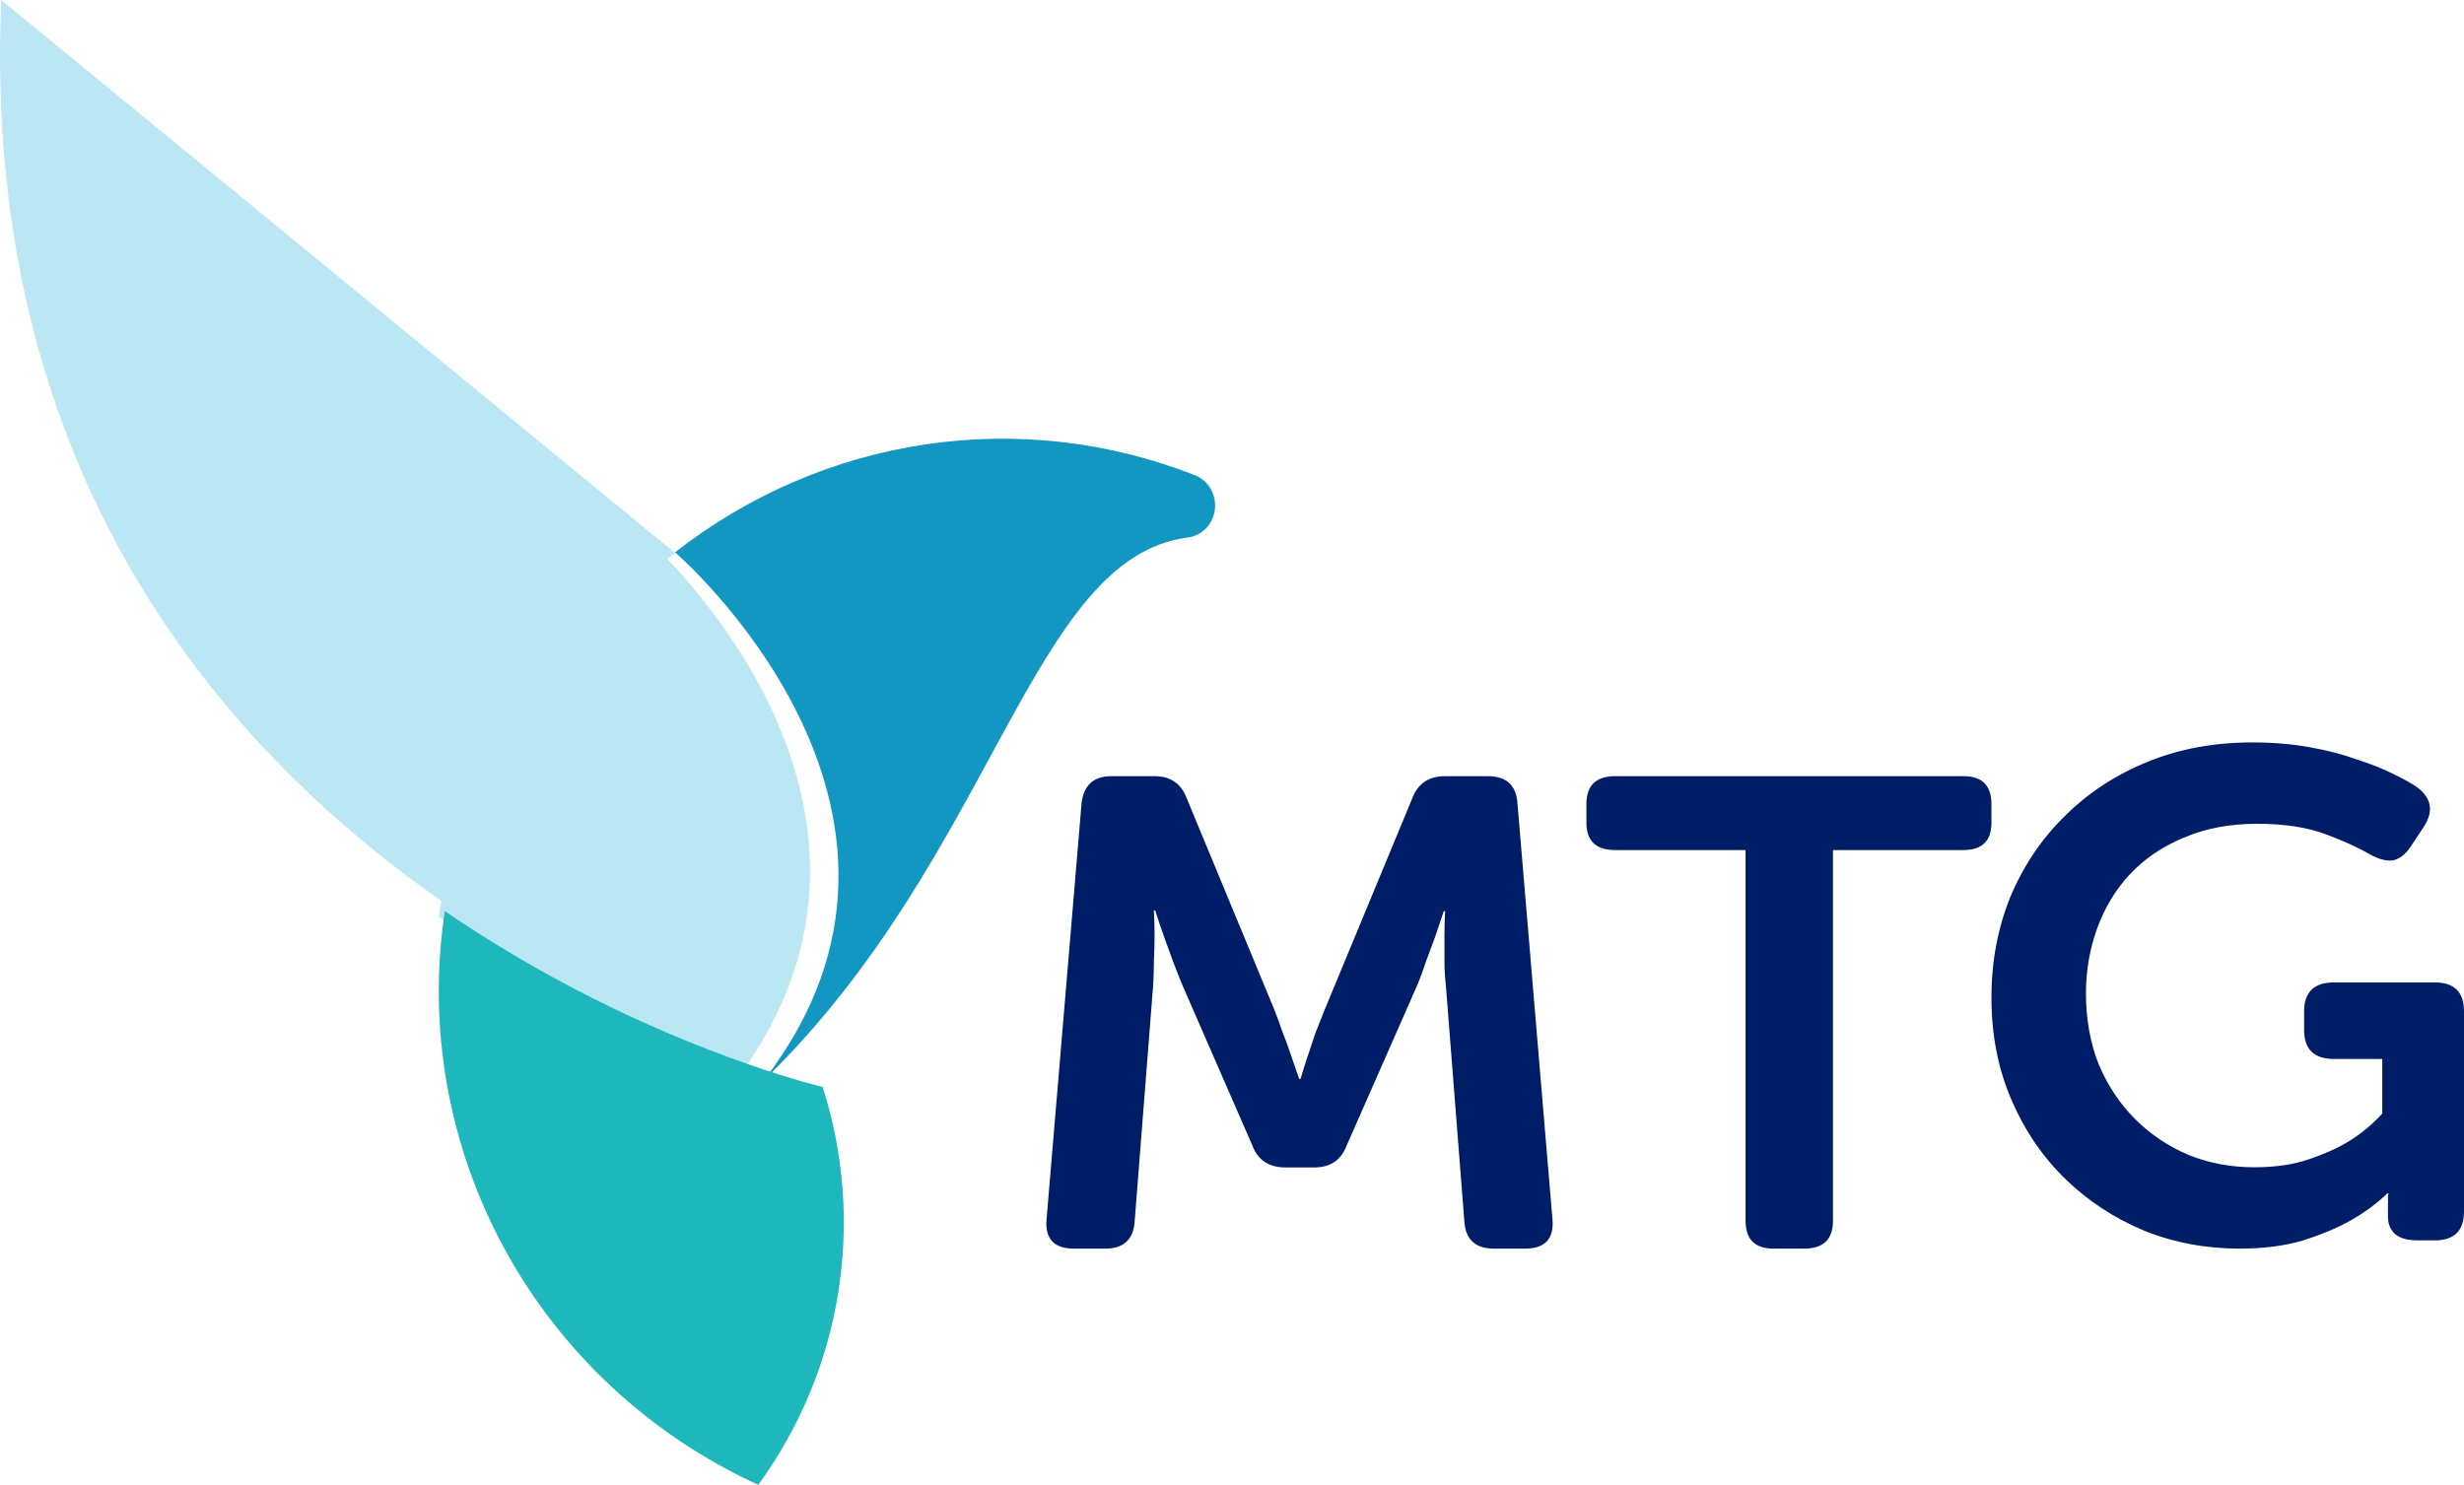 <svg width="73" height="44" viewBox="0 0 73 44" fill="none" xmlns="http://www.w3.org/2000/svg">
<path d="M32.044 23.789C32.112 23.263 32.405 23 32.921 23H34.206C34.682 23 35.002 23.224 35.165 23.67L37.755 29.921C37.837 30.131 37.919 30.355 38 30.591C38.096 30.828 38.177 31.052 38.245 31.262L38.49 31.972H38.531C38.599 31.735 38.673 31.499 38.755 31.262C38.823 31.052 38.898 30.828 38.979 30.591C39.075 30.355 39.163 30.131 39.245 29.921L41.835 23.67C41.998 23.224 42.325 23 42.814 23H44.079C44.623 23 44.915 23.263 44.956 23.789L45.996 36.152C46.037 36.717 45.765 37 45.18 37H44.262C43.718 37 43.426 36.737 43.385 36.211L42.834 29.172C42.807 28.948 42.794 28.712 42.794 28.462C42.794 28.199 42.794 27.956 42.794 27.732C42.794 27.483 42.8 27.239 42.814 27.003H42.773C42.678 27.279 42.59 27.542 42.508 27.791C42.426 28.015 42.338 28.252 42.243 28.501C42.161 28.751 42.08 28.975 41.998 29.172L39.897 33.944C39.734 34.377 39.414 34.594 38.938 34.594H38.082C37.592 34.594 37.266 34.377 37.103 33.944L35.022 29.172C34.941 28.975 34.852 28.751 34.757 28.501C34.662 28.238 34.574 27.995 34.492 27.772C34.397 27.509 34.308 27.246 34.227 26.983H34.186C34.2 27.233 34.206 27.483 34.206 27.732C34.206 27.956 34.2 28.199 34.186 28.462C34.186 28.712 34.179 28.948 34.166 29.172L33.615 36.211C33.574 36.737 33.282 37 32.738 37H31.82C31.235 37 30.963 36.717 31.004 36.152L32.044 23.789Z" fill="#001D67"/>
<path d="M59 29.561C59 28.485 59.19 27.484 59.568 26.557C59.961 25.631 60.502 24.834 61.19 24.166C61.877 23.485 62.691 22.954 63.632 22.572C64.572 22.191 65.603 22 66.726 22C67.344 22 67.912 22.048 68.432 22.143C68.965 22.238 69.435 22.361 69.842 22.511C70.263 22.647 70.621 22.79 70.916 22.94C71.225 23.09 71.456 23.219 71.611 23.328C72.046 23.655 72.109 24.05 71.8 24.514L71.421 25.086C71.267 25.317 71.091 25.454 70.895 25.495C70.698 25.522 70.467 25.46 70.2 25.311C69.877 25.12 69.442 24.922 68.895 24.718C68.347 24.514 67.674 24.411 66.874 24.411C66.06 24.411 65.337 24.548 64.705 24.82C64.074 25.079 63.54 25.44 63.105 25.903C62.684 26.353 62.361 26.884 62.137 27.497C61.912 28.11 61.8 28.758 61.8 29.439C61.8 30.202 61.926 30.903 62.179 31.544C62.446 32.17 62.803 32.708 63.253 33.158C63.702 33.608 64.228 33.962 64.832 34.221C65.435 34.466 66.088 34.589 66.79 34.589C67.421 34.589 67.968 34.507 68.432 34.343C68.909 34.18 69.309 33.996 69.632 33.792C69.996 33.56 70.312 33.294 70.579 32.995V31.38H69.147C68.558 31.38 68.263 31.094 68.263 30.522V29.97C68.263 29.398 68.558 29.112 69.147 29.112H72.137C72.712 29.112 73 29.398 73 29.97V35.897C73 36.469 72.712 36.755 72.137 36.755H71.611C71.33 36.755 71.112 36.694 70.958 36.571C70.817 36.435 70.747 36.264 70.747 36.06V35.712V35.467C70.747 35.426 70.754 35.392 70.768 35.365H70.726C70.418 35.665 70.046 35.937 69.611 36.183C69.246 36.387 68.79 36.578 68.242 36.755C67.695 36.918 67.063 37 66.347 37C65.351 37 64.41 36.823 63.526 36.469C62.642 36.101 61.863 35.59 61.19 34.936C60.516 34.282 59.983 33.499 59.59 32.586C59.197 31.673 59 30.665 59 29.561Z" fill="#001D67"/>
<path d="M51.715 25.189H47.85C47.283 25.189 47 24.919 47 24.38V23.828C47 23.276 47.283 23 47.85 23H58.17C58.723 23 59 23.276 59 23.828V24.38C59 24.919 58.723 25.189 58.17 25.189H54.305V36.172C54.305 36.724 54.022 37 53.455 37H52.545C51.992 37 51.715 36.724 51.715 36.172V25.189Z" fill="#001D67"/>
<path fill-rule="evenodd" clip-rule="evenodd" d="M21.815 32C27.958 23.773 19.197 16 19.197 16C15.846 18.709 13.621 22.719 13 27.168C15.727 29.187 18.691 30.812 21.815 32Z" fill="#BBE7F4"/>
<path fill-rule="evenodd" clip-rule="evenodd" d="M13.518 27C14.168 22.772 16.495 18.96 20 16.385L0.036 0C-0.571 14.112 6.681 22.375 13.518 27Z" fill="#BBE7F4"/>
<path fill-rule="evenodd" clip-rule="evenodd" d="M20 16.366C20 16.366 28.831 23.963 22.64 32C29.48 25.355 30.53 16.529 35.185 15.929C35.39 15.904 35.581 15.809 35.728 15.658C35.874 15.506 35.968 15.309 35.993 15.095C36.018 14.883 35.974 14.667 35.867 14.483C35.761 14.3 35.597 14.159 35.404 14.083C32.859 13.083 30.113 12.769 27.42 13.168C24.726 13.567 22.174 14.668 20 16.366Z" fill="#1297C2"/>
<path fill-rule="evenodd" clip-rule="evenodd" d="M22.189 31.545C18.996 30.428 15.966 28.899 13.178 27C12.658 30.442 13.282 33.958 14.956 37.022C16.629 40.087 19.264 42.534 22.465 44C23.69 42.316 24.5 40.373 24.831 38.327C25.162 36.28 25.005 34.186 24.372 32.209C24.372 32.209 23.543 32.016 22.189 31.545" fill="#1EB7BC"/>
</svg>
